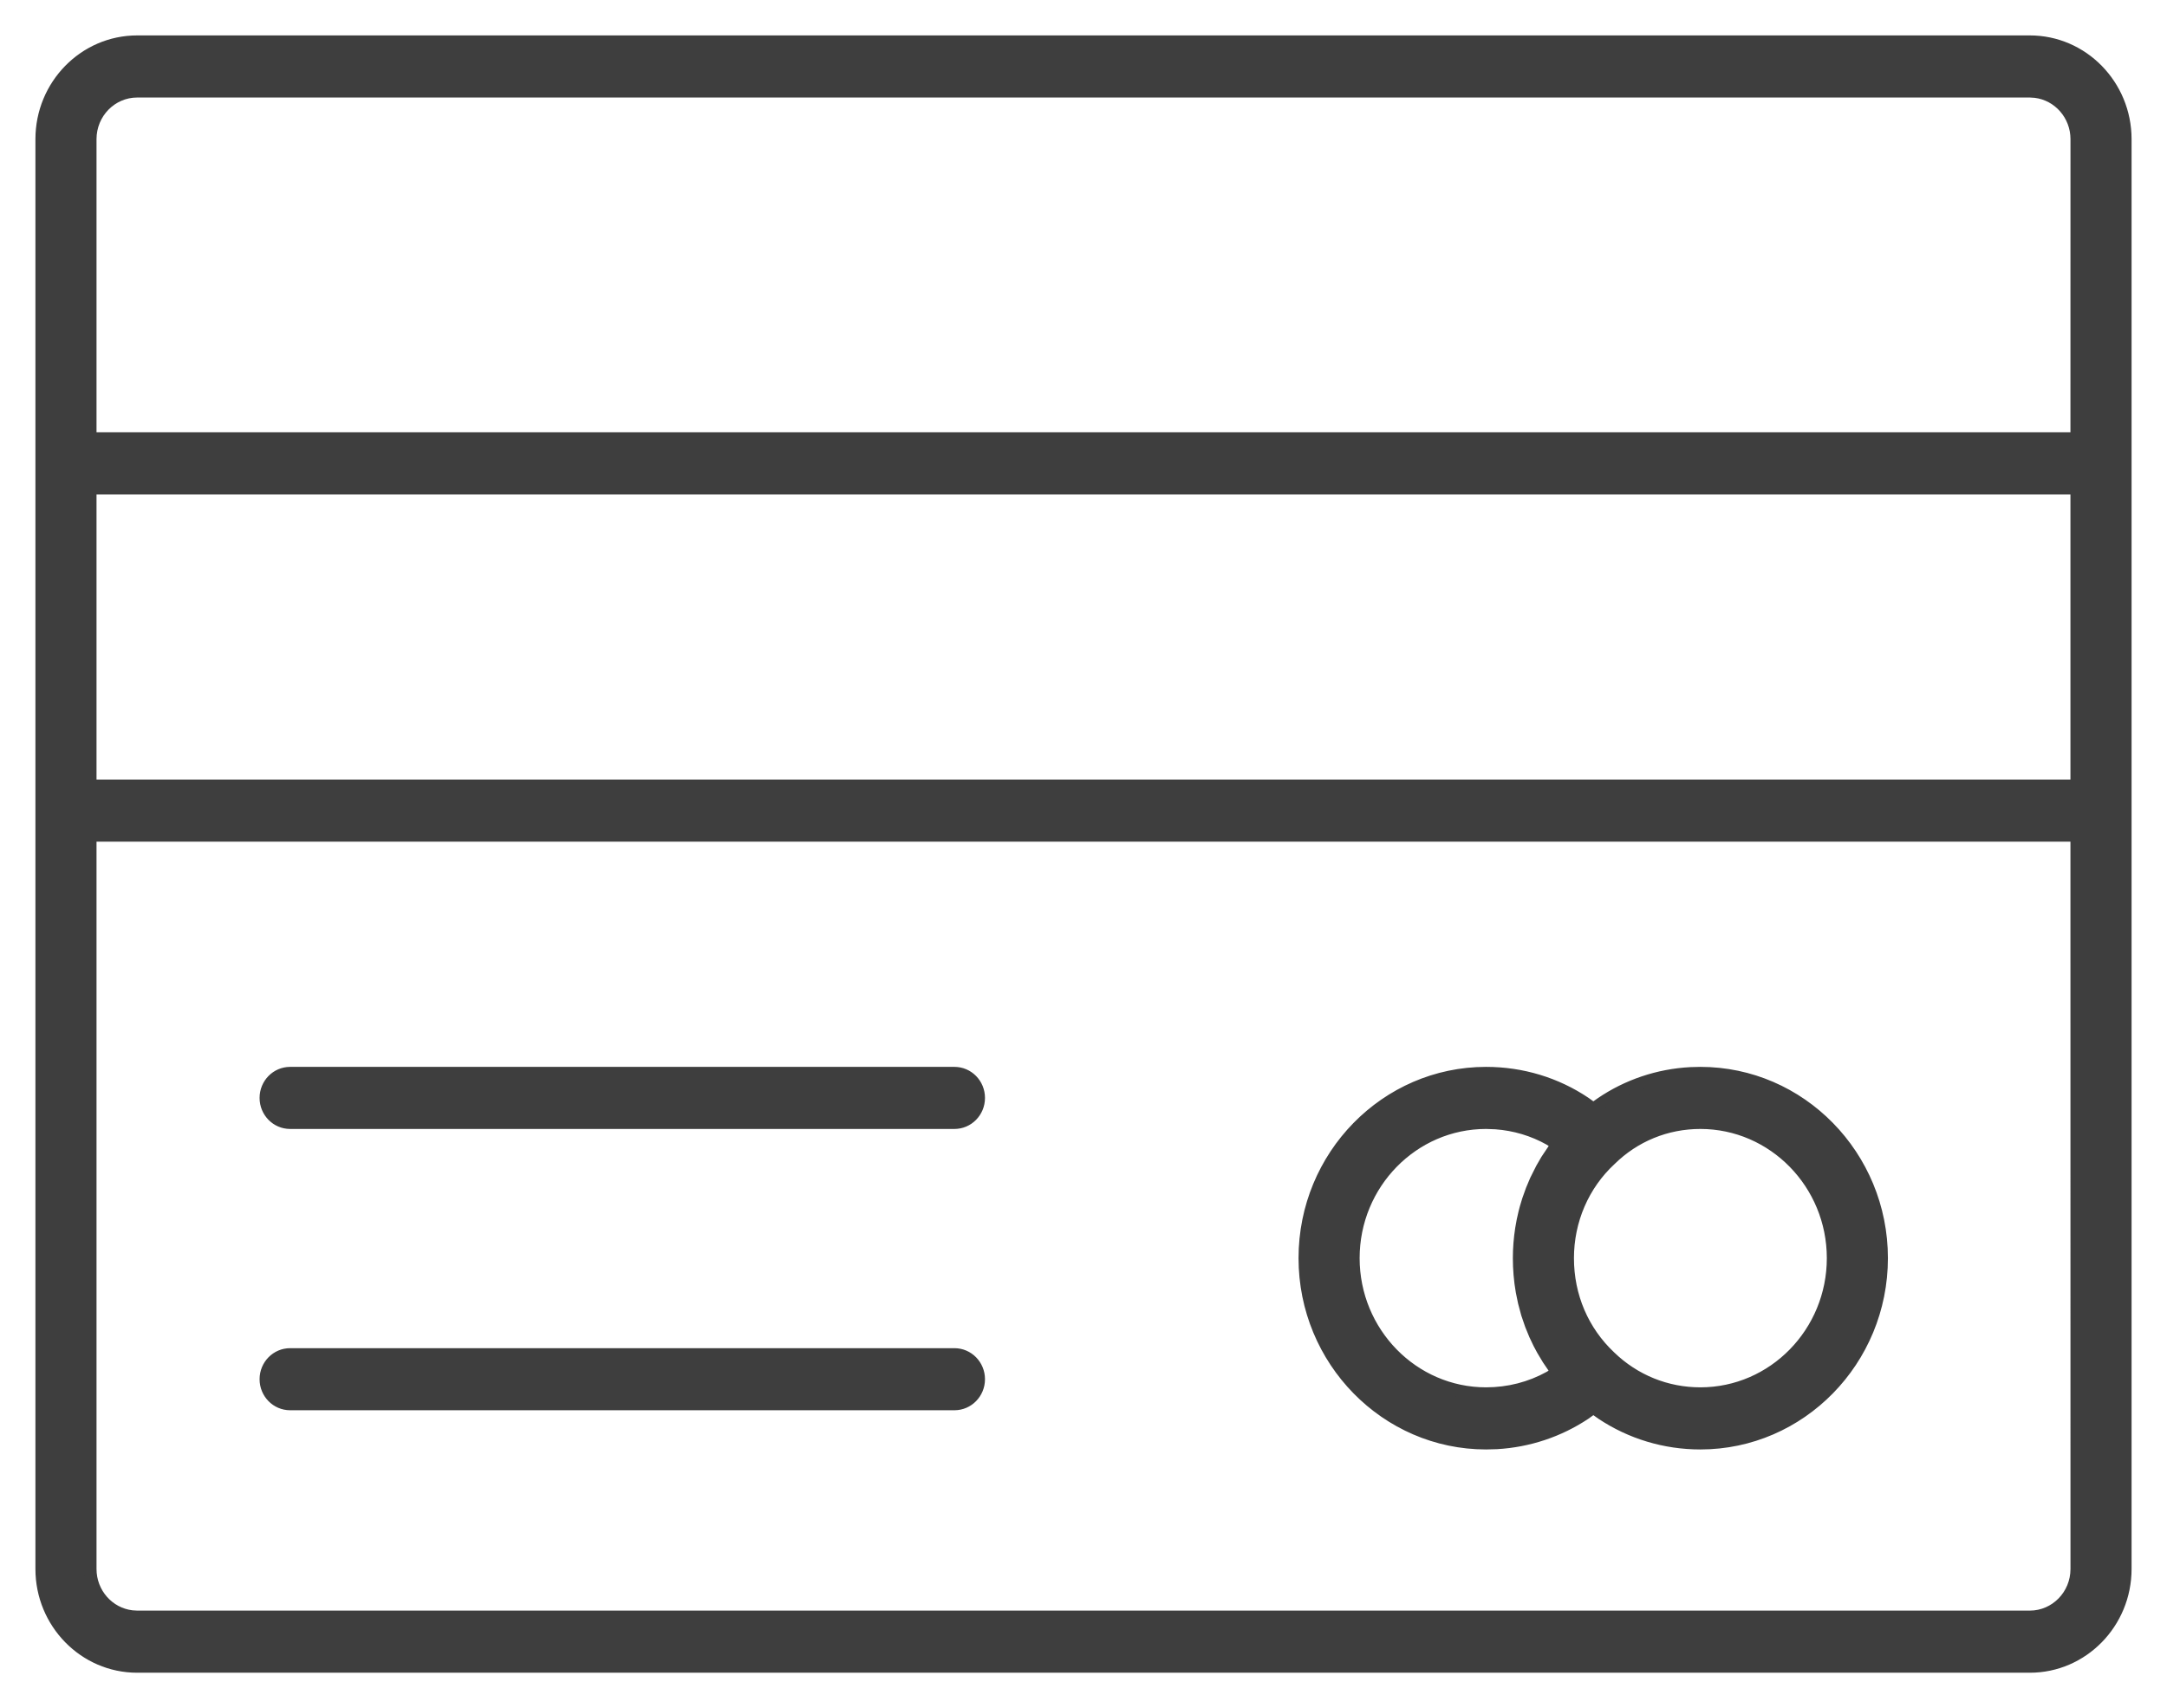 <svg width="52" height="41" viewBox="0 0 52 41" fill="none" xmlns="http://www.w3.org/2000/svg">
<path fill-rule="evenodd" clip-rule="evenodd" d="M48.709 1C49.972 1 51 2.05 51 3.34V37.66C51 38.95 49.972 40 48.709 40H3.291C2.028 40 1 38.95 1 37.66V3.34C1 2.05 2.028 1 3.291 1H48.709ZM49.834 20.053H2.166V37.66C2.166 38.294 2.671 38.809 3.291 38.809H48.709C49.329 38.809 49.834 38.294 49.834 37.66V20.053ZM45.153 30.199C45.153 27.75 43.201 25.758 40.803 25.758C39.859 25.758 38.963 26.064 38.236 26.621C37.502 26.061 36.605 25.758 35.66 25.758C33.261 25.758 31.31 27.75 31.31 30.199C31.31 32.648 33.261 34.641 35.66 34.641C36.602 34.641 37.5 34.34 38.236 33.785C38.972 34.34 39.867 34.641 40.803 34.641C43.201 34.641 45.153 32.648 45.153 30.199ZM22.903 32.51C23.225 32.51 23.486 32.776 23.486 33.105C23.486 33.434 23.225 33.7 22.903 33.7H6.962C6.64 33.7 6.379 33.434 6.379 33.105C6.379 32.776 6.64 32.51 6.962 32.51H22.903ZM38.642 27.83C39.219 27.261 39.986 26.948 40.803 26.948C42.558 26.948 43.986 28.407 43.986 30.199C43.986 31.992 42.558 33.45 40.803 33.45C39.989 33.45 39.22 33.14 38.632 32.571C37.979 31.957 37.619 31.114 37.619 30.199C37.619 29.294 37.987 28.436 38.642 27.83ZM35.66 26.948C33.904 26.948 32.476 28.407 32.476 30.199C32.476 31.992 33.904 33.45 35.66 33.45C36.282 33.45 36.877 33.273 37.38 32.942L37.286 32.816L37.155 32.624L37.022 32.405L36.937 32.246L36.839 32.042L36.741 31.802L36.65 31.535L36.576 31.261L36.523 31.003C36.499 30.868 36.481 30.731 36.469 30.592C36.458 30.462 36.453 30.331 36.453 30.199C36.453 29.964 36.471 29.731 36.507 29.502L36.542 29.303L36.586 29.108L36.616 28.995L36.672 28.808L36.757 28.569L36.854 28.338L36.996 28.053L37.114 27.851L37.283 27.597L37.383 27.464C36.88 27.129 36.285 26.948 35.66 26.948ZM23.486 26.353C23.486 26.024 23.225 25.758 22.903 25.758H6.962C6.64 25.758 6.379 26.024 6.379 26.353C6.379 26.682 6.64 26.948 6.962 26.948H22.903C23.225 26.948 23.486 26.682 23.486 26.353ZM49.834 11.718H2.166V18.863H49.834V11.718ZM3.291 2.191H48.709C49.329 2.191 49.834 2.706 49.834 3.34V10.527H2.166V3.34C2.166 2.706 2.671 2.191 3.291 2.191Z" fill="#3E3E3E"/>
<path fill-rule="evenodd" clip-rule="evenodd" d="M51.15 3.34C51.15 1.968 50.056 0.85 48.709 0.85H3.291C1.944 0.85 0.85 1.968 0.85 3.34V37.66C0.85 39.032 1.944 40.15 3.291 40.15H48.709C50.056 40.15 51.15 39.032 51.15 37.66V3.34ZM3.291 1.15H48.709C49.889 1.15 50.85 2.132 50.85 3.34V37.66C50.85 38.868 49.889 39.85 48.709 39.85H3.291C2.112 39.85 1.15 38.868 1.15 37.66V3.34C1.15 2.132 2.112 1.15 3.291 1.15ZM49.834 19.903L49.984 20.053V37.66C49.984 38.376 49.413 38.959 48.709 38.959H3.291C2.587 38.959 2.016 38.376 2.016 37.66V20.053L2.166 19.903H49.834ZM2.316 20.203H49.683L49.684 37.66C49.684 38.212 49.246 38.659 48.709 38.659H3.291L3.178 38.652C2.694 38.595 2.316 38.172 2.316 37.66L2.316 20.203ZM40.803 25.608C43.285 25.608 45.303 27.668 45.303 30.199C45.303 32.73 43.285 34.791 40.803 34.791C39.925 34.791 39.079 34.535 38.358 34.055L38.235 33.968L38.114 34.055C37.465 34.487 36.712 34.738 35.924 34.784L35.66 34.791C33.178 34.791 31.16 32.73 31.16 30.199C31.16 27.668 33.178 25.608 35.66 25.608C36.547 25.608 37.396 25.866 38.115 26.349L38.235 26.435L38.338 26.362C38.992 25.916 39.758 25.657 40.561 25.614L40.803 25.608ZM38.328 26.74C39.032 26.2 39.897 25.908 40.803 25.908C43.118 25.908 45.003 27.832 45.003 30.199C45.003 32.566 43.118 34.491 40.803 34.491C39.902 34.491 39.039 34.203 38.326 33.665L38.146 33.665C37.434 34.203 36.567 34.491 35.66 34.491C33.345 34.491 31.46 32.566 31.46 30.199C31.46 27.832 33.345 25.908 35.66 25.908C36.57 25.908 37.435 26.198 38.145 26.74L38.328 26.74ZM22.903 32.36C23.309 32.36 23.636 32.694 23.636 33.105C23.636 33.516 23.309 33.85 22.903 33.85H6.962C6.556 33.85 6.229 33.516 6.229 33.105C6.229 32.694 6.556 32.36 6.962 32.36H22.903ZM44.136 30.199C44.136 28.325 42.642 26.799 40.803 26.799C39.947 26.799 39.141 27.127 38.537 27.723C37.856 28.353 37.469 29.25 37.469 30.199C37.469 31.155 37.846 32.038 38.529 32.681C39.144 33.274 39.949 33.6 40.803 33.6C42.642 33.6 44.136 32.074 44.136 30.199ZM35.66 26.799C36.312 26.799 36.936 26.986 37.466 27.339L37.503 27.553L37.408 27.68L37.244 27.926L37.131 28.12L36.993 28.396L36.898 28.619L36.816 28.851L36.761 29.034L36.733 29.14L36.69 29.33L36.655 29.525C36.62 29.747 36.603 29.973 36.603 30.199C36.603 30.327 36.608 30.454 36.619 30.58C36.63 30.714 36.647 30.846 36.669 30.972L36.721 31.222L36.792 31.487L36.88 31.745L36.975 31.977L37.07 32.175L37.151 32.327L37.279 32.54L37.406 32.726L37.501 32.852L37.463 33.068C36.932 33.416 36.308 33.6 35.66 33.6C33.821 33.6 32.326 32.074 32.326 30.199C32.326 28.325 33.821 26.799 35.66 26.799ZM6.962 32.66H22.903C23.142 32.66 23.336 32.858 23.336 33.105C23.336 33.352 23.142 33.55 22.903 33.55H6.962C6.723 33.55 6.529 33.352 6.529 33.105C6.529 32.858 6.723 32.66 6.962 32.66ZM40.803 27.098C40.025 27.098 39.296 27.396 38.744 27.94C38.121 28.516 37.769 29.333 37.769 30.199C37.769 31.073 38.112 31.877 38.736 32.463C39.296 33.005 40.027 33.3 40.803 33.3C42.475 33.3 43.837 31.91 43.837 30.199C43.837 28.489 42.475 27.098 40.803 27.098ZM32.626 30.199C32.626 28.489 33.988 27.098 35.66 27.098L35.881 27.106C36.32 27.138 36.74 27.264 37.116 27.476L37.163 27.507L36.989 27.767L36.867 27.978L36.72 28.271L36.619 28.511L36.531 28.757L36.472 28.952L36.441 29.07L36.396 29.27L36.359 29.476C36.322 29.717 36.303 29.957 36.303 30.199C36.303 30.335 36.309 30.47 36.32 30.605C36.332 30.748 36.35 30.889 36.375 31.029L36.429 31.291L36.505 31.575L36.599 31.85L36.701 32.099L36.802 32.311L36.89 32.475L37.026 32.702L37.16 32.899L37.114 32.928C36.675 33.172 36.176 33.3 35.66 33.3C33.988 33.3 32.626 31.91 32.626 30.199ZM22.903 25.608C23.309 25.608 23.636 25.942 23.636 26.353C23.636 26.764 23.309 27.098 22.903 27.098H6.962C6.556 27.098 6.229 26.764 6.229 26.353C6.229 25.942 6.556 25.608 6.962 25.608H22.903ZM6.962 25.908H22.903C23.142 25.908 23.336 26.106 23.336 26.353C23.336 26.6 23.142 26.798 22.903 26.798H6.962C6.723 26.798 6.529 26.6 6.529 26.353C6.529 26.106 6.723 25.908 6.962 25.908ZM49.834 11.568L49.984 11.718V18.863L49.834 19.013H2.166L2.016 18.863V11.718L2.166 11.568H49.834ZM2.316 11.867H49.683V18.712H2.316V11.867ZM48.709 2.041C49.413 2.041 49.984 2.624 49.984 3.34V10.527L49.834 10.677H2.166L2.016 10.527V3.34C2.016 2.624 2.587 2.041 3.291 2.041H48.709ZM3.291 2.341H48.709L48.822 2.348C49.306 2.405 49.684 2.828 49.684 3.34L49.683 10.376H2.316L2.316 3.34C2.316 2.788 2.754 2.341 3.291 2.341Z" fill="#3E3E3E"/>
</svg>
